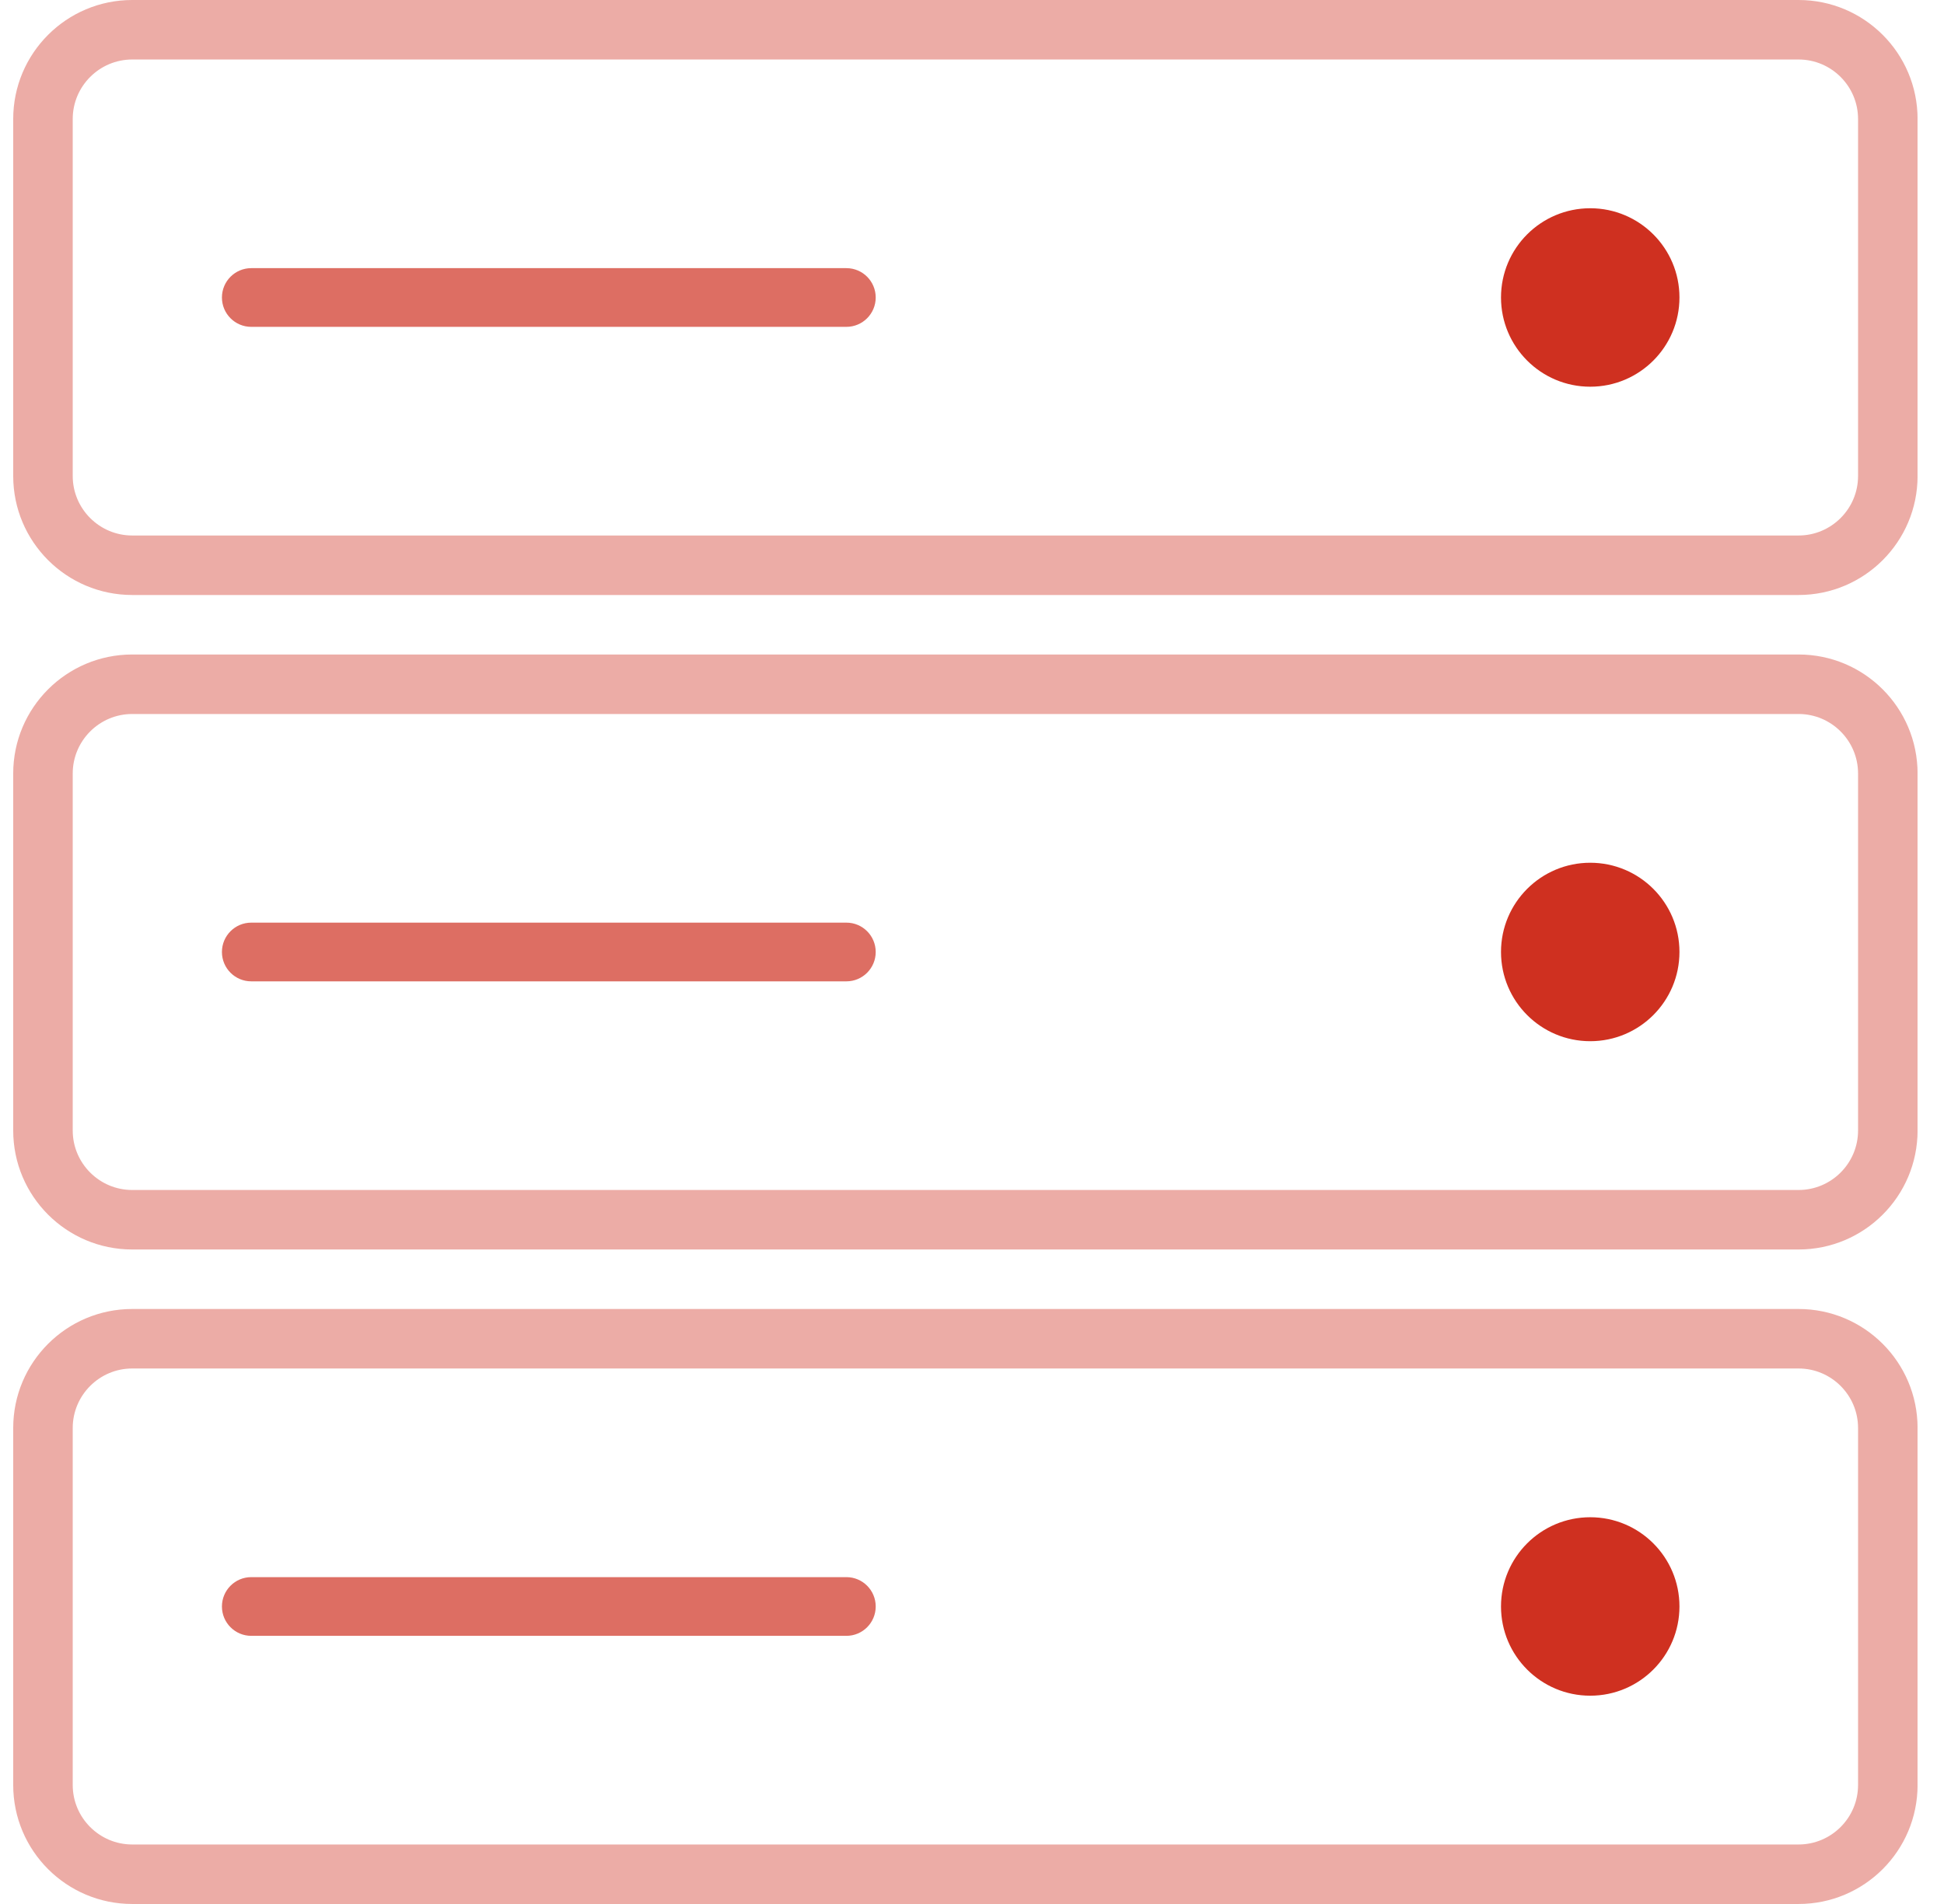<svg width="49" height="48" viewBox="0 0 49 48" fill="none" xmlns="http://www.w3.org/2000/svg">
<g clip-path="url(#clip0_5299_949)">
<path d="M21.334 6.76H6.333C5.925 6.76 5.594 7.091 5.594 7.5C5.594 7.909 5.925 8.24 6.333 8.24H21.334C21.742 8.24 22.073 7.909 22.073 7.5C22.073 7.091 21.742 6.76 21.334 6.76Z" fill="#DD6E63"/>
<path d="M40.083 9.749C41.325 9.749 42.332 8.742 42.332 7.499C42.332 6.257 41.325 5.25 40.083 5.25C38.841 5.25 37.834 6.257 37.834 7.499C37.834 8.742 38.841 9.749 40.083 9.749Z" fill="#CF3020"/>
<path d="M45.334 0H3.333C1.677 0 0.333 1.343 0.333 3V12C0.333 13.657 1.677 15 3.333 15H45.334C46.99 15 48.334 13.657 48.334 12V3C48.334 1.343 46.99 0 45.334 0ZM46.834 12C46.834 12.827 46.161 13.5 45.334 13.5H3.333C2.506 13.5 1.833 12.827 1.833 12V3C1.833 2.173 2.506 1.5 3.333 1.5H45.334C46.161 1.5 46.834 2.173 46.834 3V12Z" fill="#ECACA6"/>
<path d="M21.334 23.26H6.333C5.925 23.26 5.594 23.591 5.594 24C5.594 24.409 5.925 24.74 6.333 24.74H21.334C21.742 24.74 22.073 24.409 22.073 24C22.073 23.591 21.742 23.26 21.334 23.26Z" fill="#DD6E63"/>
<path d="M40.083 26.249C41.325 26.249 42.332 25.242 42.332 23.999C42.332 22.757 41.325 21.75 40.083 21.75C38.841 21.75 37.834 22.757 37.834 23.999C37.834 25.242 38.841 26.249 40.083 26.249Z" fill="#CF3020"/>
<path d="M45.334 16.5H3.333C1.677 16.5 0.333 17.843 0.333 19.5V28.5C0.333 30.157 1.677 31.5 3.333 31.5H45.334C46.99 31.5 48.334 30.157 48.334 28.5V19.5C48.334 17.843 46.99 16.5 45.334 16.5ZM46.834 28.5C46.834 29.327 46.161 30 45.334 30H3.333C2.506 30 1.833 29.327 1.833 28.5V19.5C1.833 18.673 2.506 18 3.333 18H45.334C46.161 18 46.834 18.673 46.834 19.5V28.5Z" fill="#ECACA6"/>
<path d="M21.334 39.76H6.333C5.925 39.76 5.594 40.091 5.594 40.5C5.594 40.909 5.925 41.24 6.333 41.24H21.334C21.742 41.24 22.073 40.909 22.073 40.5C22.073 40.091 21.742 39.76 21.334 39.76Z" fill="#DD6E63"/>
<path d="M40.083 42.749C41.325 42.749 42.332 41.742 42.332 40.499C42.332 39.257 41.325 38.25 40.083 38.25C38.841 38.25 37.834 39.257 37.834 40.499C37.834 41.742 38.841 42.749 40.083 42.749Z" fill="#CF3020"/>
<path d="M45.334 33H3.333C1.677 33 0.333 34.343 0.333 36V45C0.333 46.657 1.677 48 3.333 48H45.334C46.99 48 48.334 46.657 48.334 45V36C48.334 34.343 46.99 33 45.334 33ZM46.834 45C46.834 45.827 46.161 46.5 45.334 46.5H3.333C2.506 46.5 1.833 45.827 1.833 45V36C1.833 35.173 2.506 34.5 3.333 34.5H45.334C46.161 34.5 46.834 35.173 46.834 36V45Z" fill="#ECACA6"/>
</g>
<defs>
<clipPath id="clip0_5299_949">
<rect width="48" height="48" fill="white" transform="translate(0.333)"/>
</clipPath>
</defs>
</svg>
